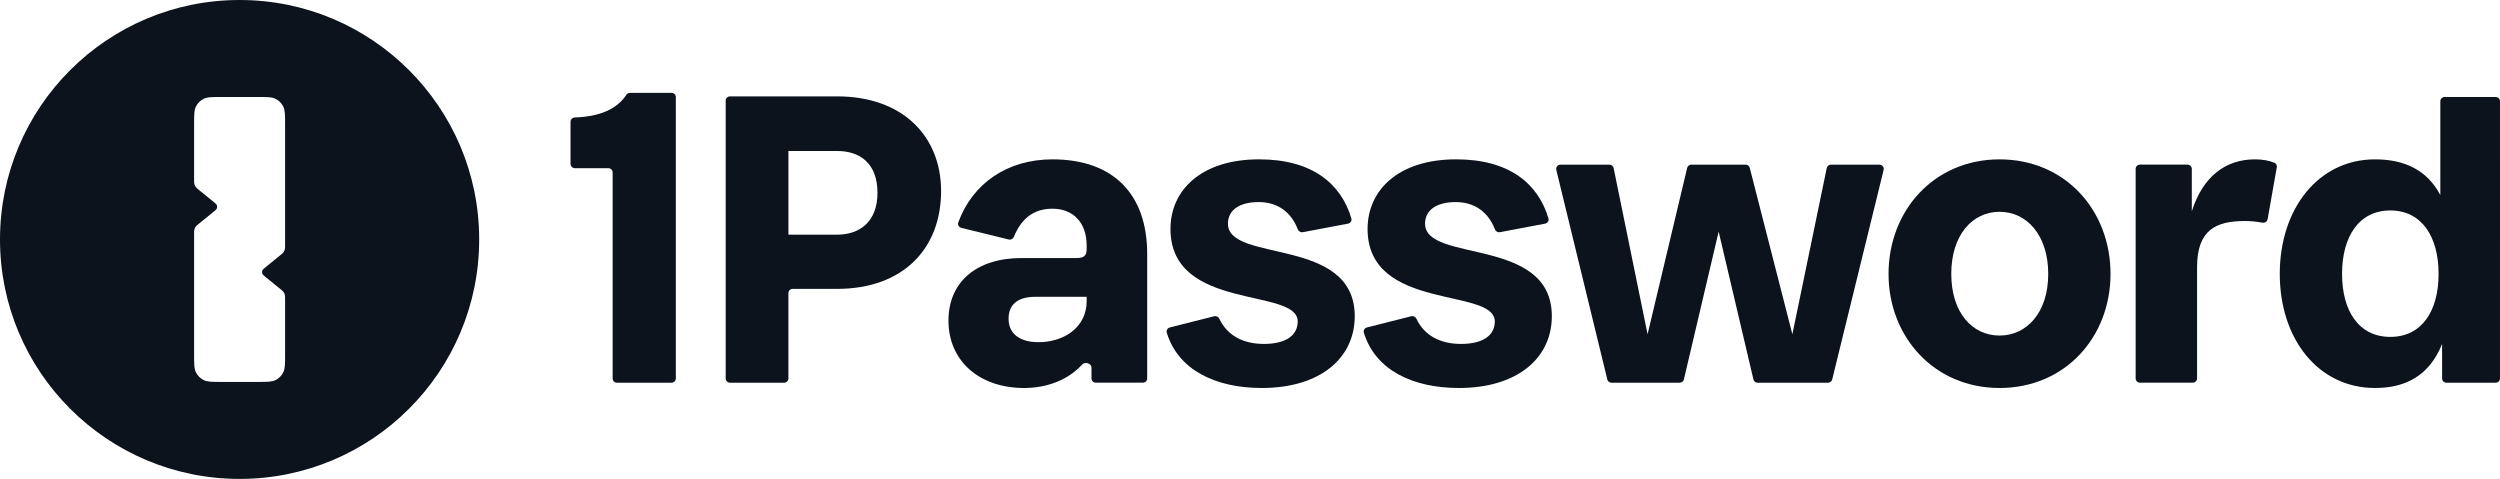 <?xml version="1.0" encoding="UTF-8"?> <svg xmlns="http://www.w3.org/2000/svg" id="_Слой_1" viewBox="0 0 261.186 50.034"><defs><style>.cls-1{fill-rule:evenodd;}.cls-1,.cls-2{fill:#0c131c;stroke-width:0px;}</style></defs><path class="cls-1" d="m50.063,25.017C50.063,11.201,38.856,0,25.031,0S0,11.201,0,25.017s11.207,25.017,25.031,25.017,25.031-11.2,25.031-25.017Zm-29.587-13.898c-.197.386-.197.891-.197,1.902v5.728c0,.252,0,.379.032.495.028.103.075.201.137.288.07.098.169.178.365.337l1.45,1.177c.236.192.354.288.397.403.038.101.038.213,0,.314-.043.115-.161.211-.397.403l-1.45,1.177c-.196.159-.294.239-.365.337-.062.087-.109.185-.137.288-.032.117-.032.243-.032.495v12.549c0,1.011,0,1.516.197,1.902.173.34.449.616.789.789.386.197.892.197,1.903.197h3.728c1.011,0,1.517,0,1.903-.197.34-.173.616-.449.789-.789.197-.386.197-.891.197-1.902v-5.728c0-.252,0-.379-.032-.495-.028-.103-.075-.201-.137-.288-.071-.098-.169-.178-.365-.337l-1.45-1.177c-.236-.192-.354-.288-.397-.403-.038-.101-.038-.213,0-.314.043-.115.161-.211.397-.403l1.45-1.177c.196-.159.294-.239.365-.337.062-.087.109-.185.137-.288.032-.117.032-.243.032-.495v-12.549c0-1.011,0-1.516-.197-1.902-.173-.339-.449-.616-.789-.789-.386-.197-.892-.197-1.903-.197h-3.728c-1.011,0-1.517,0-1.903.197-.34.173-.616.449-.789.789Z"></path><path class="cls-2" d="m70.158,39.983c.248,0,.449-.201.449-.449V10.148c0-.248-.201-.449-.449-.449h-4.333c-.161,0-.308.087-.396.221-.994,1.51-2.841,2.27-5.373,2.35-.248.008-.45.208-.45.456v4.395c0,.248.201.449.449.449h3.502c.248,0,.449.201.449.449v21.516c0,.248.201.449.449.449h5.702Z"></path><path class="cls-2" d="m87.457,15.774c2.338,0,4.217,1.243,4.217,4.372,0,3.038-1.879,4.372-4.217,4.372h-5.088v-8.745h5.088Zm0,14.406c6.875,0,10.863-4.188,10.863-10.217,0-5.707-3.988-9.895-10.863-9.895h-11.193c-.248,0-.449.201-.449.449v29.018c0,.248.201.449.449.449h5.656c.248,0,.449-.201.449-.449v-8.906c0-.248.201-.449.449-.449h4.639Z"></path><path class="cls-2" d="m108.486,35.748c-1.925,0-3.117-.875-3.117-2.439,0-1.381.825-2.301,2.796-2.301h5.363v.46c0,2.669-2.292,4.28-5.042,4.28Zm5.546,3.785c0,.248.201.449.449.449h4.923c.248,0,.449-.201.449-.449v-12.99c0-6.259-3.529-9.895-9.9-9.895-4.731,0-8.352,2.526-9.837,6.587-.089.244.059.507.311.569l4.96,1.216c.224.055.452-.069.539-.283.753-1.842,2.008-2.934,4.027-2.934,2.108,0,3.575,1.381,3.575,3.866v.322c0,.69-.229.966-1.054.966h-5.73c-4.767,0-7.654,2.531-7.654,6.535,0,4.28,3.3,7.042,7.883,7.042,2.307,0,4.522-.758,6.084-2.446.307-.332.975-.13.975.322v1.122Z"></path><path class="cls-2" d="m132.048,35.932c-2.227,0-3.854-.924-4.656-2.623-.098-.206-.324-.326-.545-.27l-4.636,1.174c-.238.06-.385.302-.314.537,1.174,3.898,5.099,5.785,9.922,5.785,6.187,0,9.717-3.176,9.717-7.502,0-8.376-13.247-5.523-13.247-9.665,0-1.381,1.146-2.255,3.209-2.255s3.427,1.122,4.086,2.842c.082.213.301.347.525.305l4.732-.896c.253-.048.415-.299.342-.546-1.086-3.665-4.136-6.17-9.639-6.17-6.05,0-9.259,3.222-9.259,7.272,0,8.653,13.292,6.075,13.292,9.665,0,1.427-1.191,2.347-3.529,2.347Z"></path><path class="cls-2" d="m152.64,35.932c-2.228,0-3.855-.924-4.657-2.623-.097-.206-.323-.326-.544-.27l-4.636,1.174c-.239.06-.385.302-.315.537,1.174,3.898,5.1,5.785,9.922,5.785,6.188,0,9.717-3.176,9.717-7.502,0-8.376-13.246-5.523-13.246-9.665,0-1.381,1.146-2.255,3.209-2.255,2.052,0,3.427,1.122,4.086,2.842.081.213.3.347.525.305l4.732-.896c.253-.048.414-.299.341-.546-1.085-3.665-4.135-6.17-9.639-6.17-6.05,0-9.258,3.222-9.258,7.272,0,8.653,13.292,6.075,13.292,9.665,0,1.427-1.192,2.347-3.529,2.347Z"></path><path class="cls-2" d="m167.922,39.64c.048.201.229.343.436.343h7.129c.208,0,.389-.143.437-.346l3.631-15.44,3.632,15.44c.047.203.228.346.437.346h7.359c.206,0,.386-.141.436-.342l5.371-21.884c.07-.283-.144-.556-.436-.556h-5.066c-.213,0-.397.149-.44.358l-3.592,17.361-4.452-17.382c-.051-.199-.23-.337-.435-.337h-5.667c-.208,0-.389.143-.437.345l-4.135,17.374-3.547-17.36c-.043-.209-.227-.359-.44-.359h-5.113c-.291,0-.505.272-.436.555l5.328,21.884Z"></path><path class="cls-2" d="m208.9,40.535c6.875,0,11.596-5.339,11.596-11.92,0-6.627-4.721-11.966-11.596-11.966-6.829,0-11.596,5.339-11.596,11.966,0,6.581,4.767,11.92,11.596,11.92Zm0-5.477c-2.842,0-5.042-2.393-5.042-6.443s2.2-6.489,5.042-6.489,5.088,2.439,5.088,6.489-2.246,6.443-5.088,6.443Z"></path><path class="cls-2" d="m229.537,27.924c0-3.912,1.971-4.833,4.996-4.833.58,0,1.217.058,1.821.173.256.049.509-.115.554-.371l.96-5.42c.034-.19-.057-.383-.235-.459-.552-.235-1.234-.366-2.046-.366-3.071,0-5.454,1.795-6.6,5.431v-4.43c0-.248-.201-.449-.449-.449h-4.969c-.248,0-.449.201-.449.449v21.884c0,.248.201.449.449.449h5.519c.248,0,.449-.201.449-.449v-11.609Z"></path><path class="cls-2" d="m249.727,35.196c-3.3,0-5.042-2.715-5.042-6.581s1.742-6.627,5.042-6.627,5.042,2.761,5.042,6.627-1.742,6.581-5.042,6.581Zm5.409,4.338c0,.248.201.449.449.449h5.152c.248,0,.449-.201.449-.449V10.583c0-.248-.201-.449-.449-.449h-5.336c-.248,0-.449.201-.449.449v9.794c-1.42-2.669-3.804-3.728-6.829-3.728-5.913,0-9.946,5.155-9.946,11.966s4.033,11.92,9.946,11.92c3.208,0,5.684-1.289,7.013-4.602v3.601Z"></path></svg> 